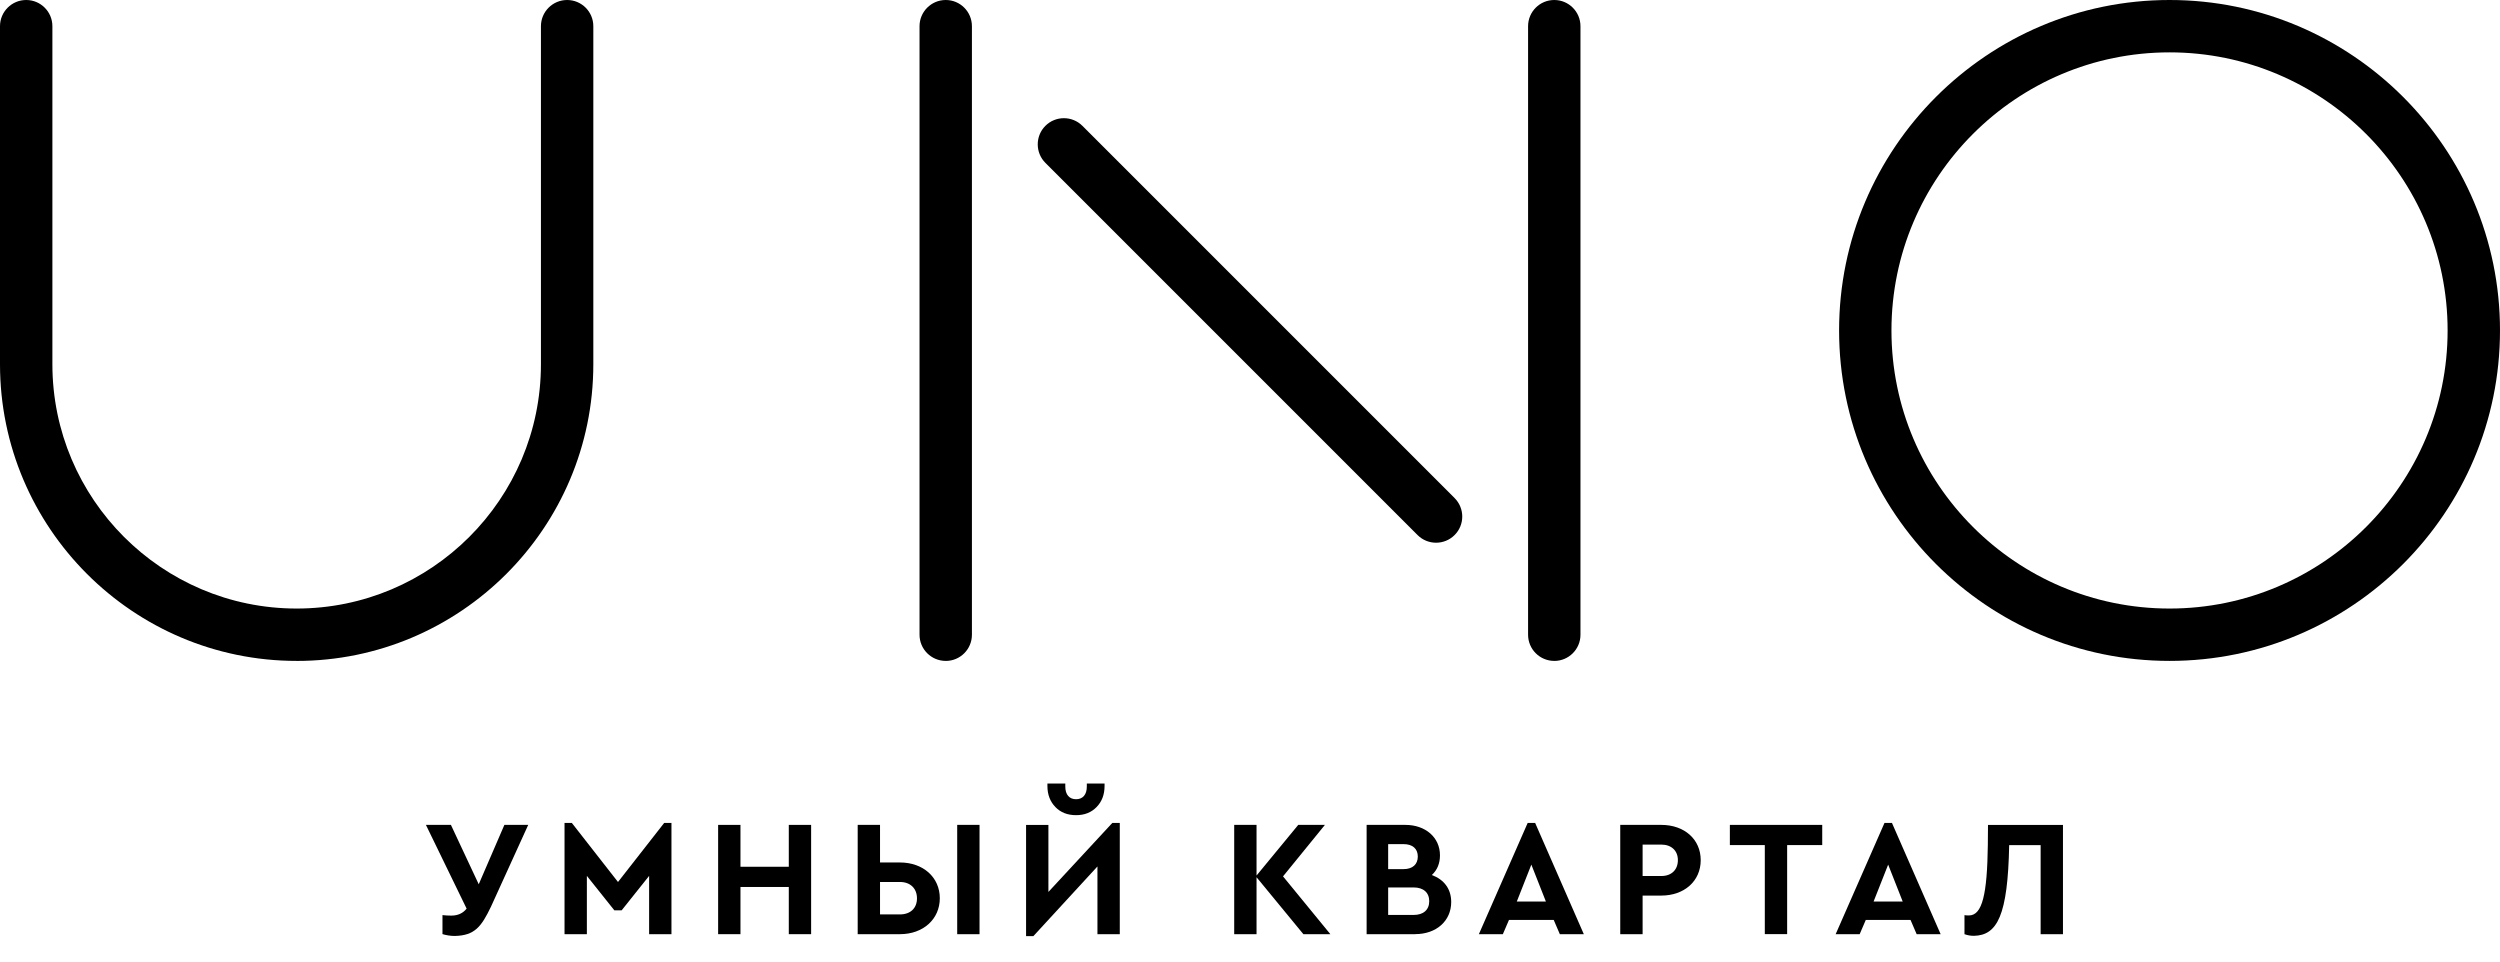 <?xml version="1.0" encoding="UTF-8"?> <svg xmlns="http://www.w3.org/2000/svg" width="91" height="35" viewBox="0 0 91 35" fill="none"><g clip-path="url(#clip0_32_18)"><path d="M19.227 30.026L17.872 33.002C17.522 33.732 17.281 34.051 16.558 34.069C16.402 34.069 16.251 34.045 16.106 34.002V33.31C16.208 33.321 16.311 33.328 16.425 33.328C16.666 33.328 16.852 33.243 16.985 33.074L15.503 30.025H16.413L17.426 32.188L18.36 30.025H19.228L19.227 30.026Z" fill="black"></path><path d="M24.441 29.954V34.004H23.628V31.882L22.628 33.136H22.362L21.362 31.882V34.004H20.549V29.954H20.814L22.495 32.105L24.177 29.954H24.442H24.441Z" fill="black"></path><path d="M26.14 30.026H26.953V31.55H28.712V30.026H29.525V34.004H28.712V32.286H26.953V34.004H26.14V30.026Z" fill="black"></path><path d="M31.22 30.026H32.033V31.394H32.757C33.607 31.394 34.209 31.937 34.209 32.696C34.209 33.456 33.606 34.004 32.757 34.004H31.22V30.026ZM32.757 33.285C33.142 33.285 33.378 33.056 33.378 32.7C33.378 32.345 33.142 32.104 32.757 32.104H32.033V33.285H32.757ZM34.842 30.026H35.655V34.004H34.842V30.026Z" fill="black"></path><path d="M40.76 29.954V34.004H39.947V31.539L37.614 34.076H37.349V30.027H38.162V32.467L40.489 29.954H40.76ZM38.126 28.52H38.777V28.634C38.777 28.923 38.922 29.092 39.169 29.092C39.416 29.092 39.56 28.923 39.56 28.634V28.52H40.206V28.611C40.206 28.924 40.109 29.178 39.916 29.376C39.723 29.575 39.476 29.672 39.169 29.672C38.861 29.672 38.608 29.576 38.416 29.376C38.224 29.177 38.126 28.924 38.126 28.611V28.52Z" fill="black"></path><path d="M47.443 34.004L45.738 31.931V34.004H44.925V30.026H45.738V31.869L47.256 30.026H48.227L46.702 31.9L48.425 34.004H47.443Z" fill="black"></path><path d="M51.517 34.004H49.745V30.026H51.155C51.89 30.026 52.415 30.484 52.415 31.134C52.415 31.424 52.319 31.665 52.119 31.851C52.559 32.014 52.824 32.352 52.824 32.834C52.824 33.521 52.282 34.002 51.517 34.002V34.004ZM50.529 30.726V31.636H51.089C51.421 31.636 51.608 31.461 51.608 31.178C51.608 30.895 51.421 30.726 51.089 30.726H50.529ZM51.457 32.304H50.529V33.304H51.457C51.813 33.304 52.024 33.117 52.024 32.804C52.024 32.49 51.813 32.303 51.457 32.303V32.304Z" fill="black"></path><path d="M56.554 33.485H54.927L54.704 34.004H53.831L55.608 29.954H55.879L57.651 34.004H56.778L56.555 33.485H56.554ZM55.741 31.472L55.211 32.817H56.271L55.741 31.472Z" fill="black"></path><path d="M58.977 30.026H60.472C61.304 30.026 61.906 30.544 61.906 31.31C61.906 32.075 61.303 32.599 60.472 32.599H59.791V34.004H58.977V30.026ZM60.472 31.887C60.851 31.887 61.075 31.652 61.075 31.309C61.075 30.965 60.839 30.743 60.472 30.743H59.791V31.887H60.472Z" fill="black"></path><path d="M64.239 30.761H62.967V30.026H66.329V30.761H65.052V34.002H64.239V30.761Z" fill="black"></path><path d="M69.542 33.485H67.915L67.692 34.004H66.818L68.596 29.954H68.867L70.639 34.004H69.766L69.543 33.485H69.542ZM68.729 31.472L68.198 32.817H69.259L68.729 31.472Z" fill="black"></path><path d="M75.092 30.026V34.004H74.279V30.762H73.134C73.085 33.329 72.7 34.046 71.85 34.064C71.736 34.064 71.621 34.046 71.507 34.004V33.311C71.531 33.317 71.585 33.322 71.669 33.322C72.157 33.322 72.333 32.551 72.357 30.762L72.363 30.027H75.093L75.092 30.026Z" fill="black"></path><path d="M52.273 19.755C52.029 19.755 51.785 19.662 51.599 19.476L38.052 5.928C37.681 5.557 37.681 4.952 38.052 4.581C38.424 4.209 39.028 4.209 39.4 4.581L52.947 18.129C53.319 18.502 53.319 19.105 52.947 19.476C52.761 19.662 52.517 19.755 52.273 19.755Z" fill="black"></path><path d="M34.425 24.057C33.899 24.057 33.471 23.631 33.471 23.104V0.954C33.471 0.428 33.898 0 34.425 0C34.952 0 35.378 0.427 35.378 0.954V23.105C35.378 23.631 34.952 24.058 34.425 24.058" fill="black"></path><path d="M56.575 24.057C56.049 24.057 55.622 23.631 55.622 23.104V0.954C55.622 0.428 56.048 0 56.575 0C57.102 0 57.529 0.427 57.529 0.954V23.105C57.529 23.631 57.102 24.058 56.575 24.058" fill="black"></path><path d="M78.972 1.906C73.39 1.906 68.849 6.447 68.849 12.029C68.849 17.61 73.39 22.151 78.972 22.151C84.553 22.151 89.093 17.61 89.093 12.029C89.093 6.447 84.552 1.906 78.972 1.906ZM78.972 24.057C72.339 24.057 66.943 18.661 66.943 12.029C66.943 5.396 72.34 0 78.972 0C85.603 0 91 5.396 91 12.029C91 18.661 85.604 24.057 78.972 24.057Z" fill="black"></path><path d="M10.797 24.057C4.844 24.057 0 19.213 0 13.259V0.954C0 0.427 0.427 0 0.954 0C1.48 0 1.907 0.427 1.907 0.954V13.26C1.907 18.163 5.896 22.151 10.798 22.151C15.701 22.151 19.69 18.163 19.69 13.26V0.954C19.69 0.428 20.116 0 20.643 0C21.17 0 21.597 0.427 21.597 0.954V13.26C21.597 19.215 16.753 24.058 10.798 24.058" fill="black"></path></g><defs><clipPath id="clip0_32_18"><rect width="91" height="34.075" fill="white"></rect></clipPath></defs></svg> 